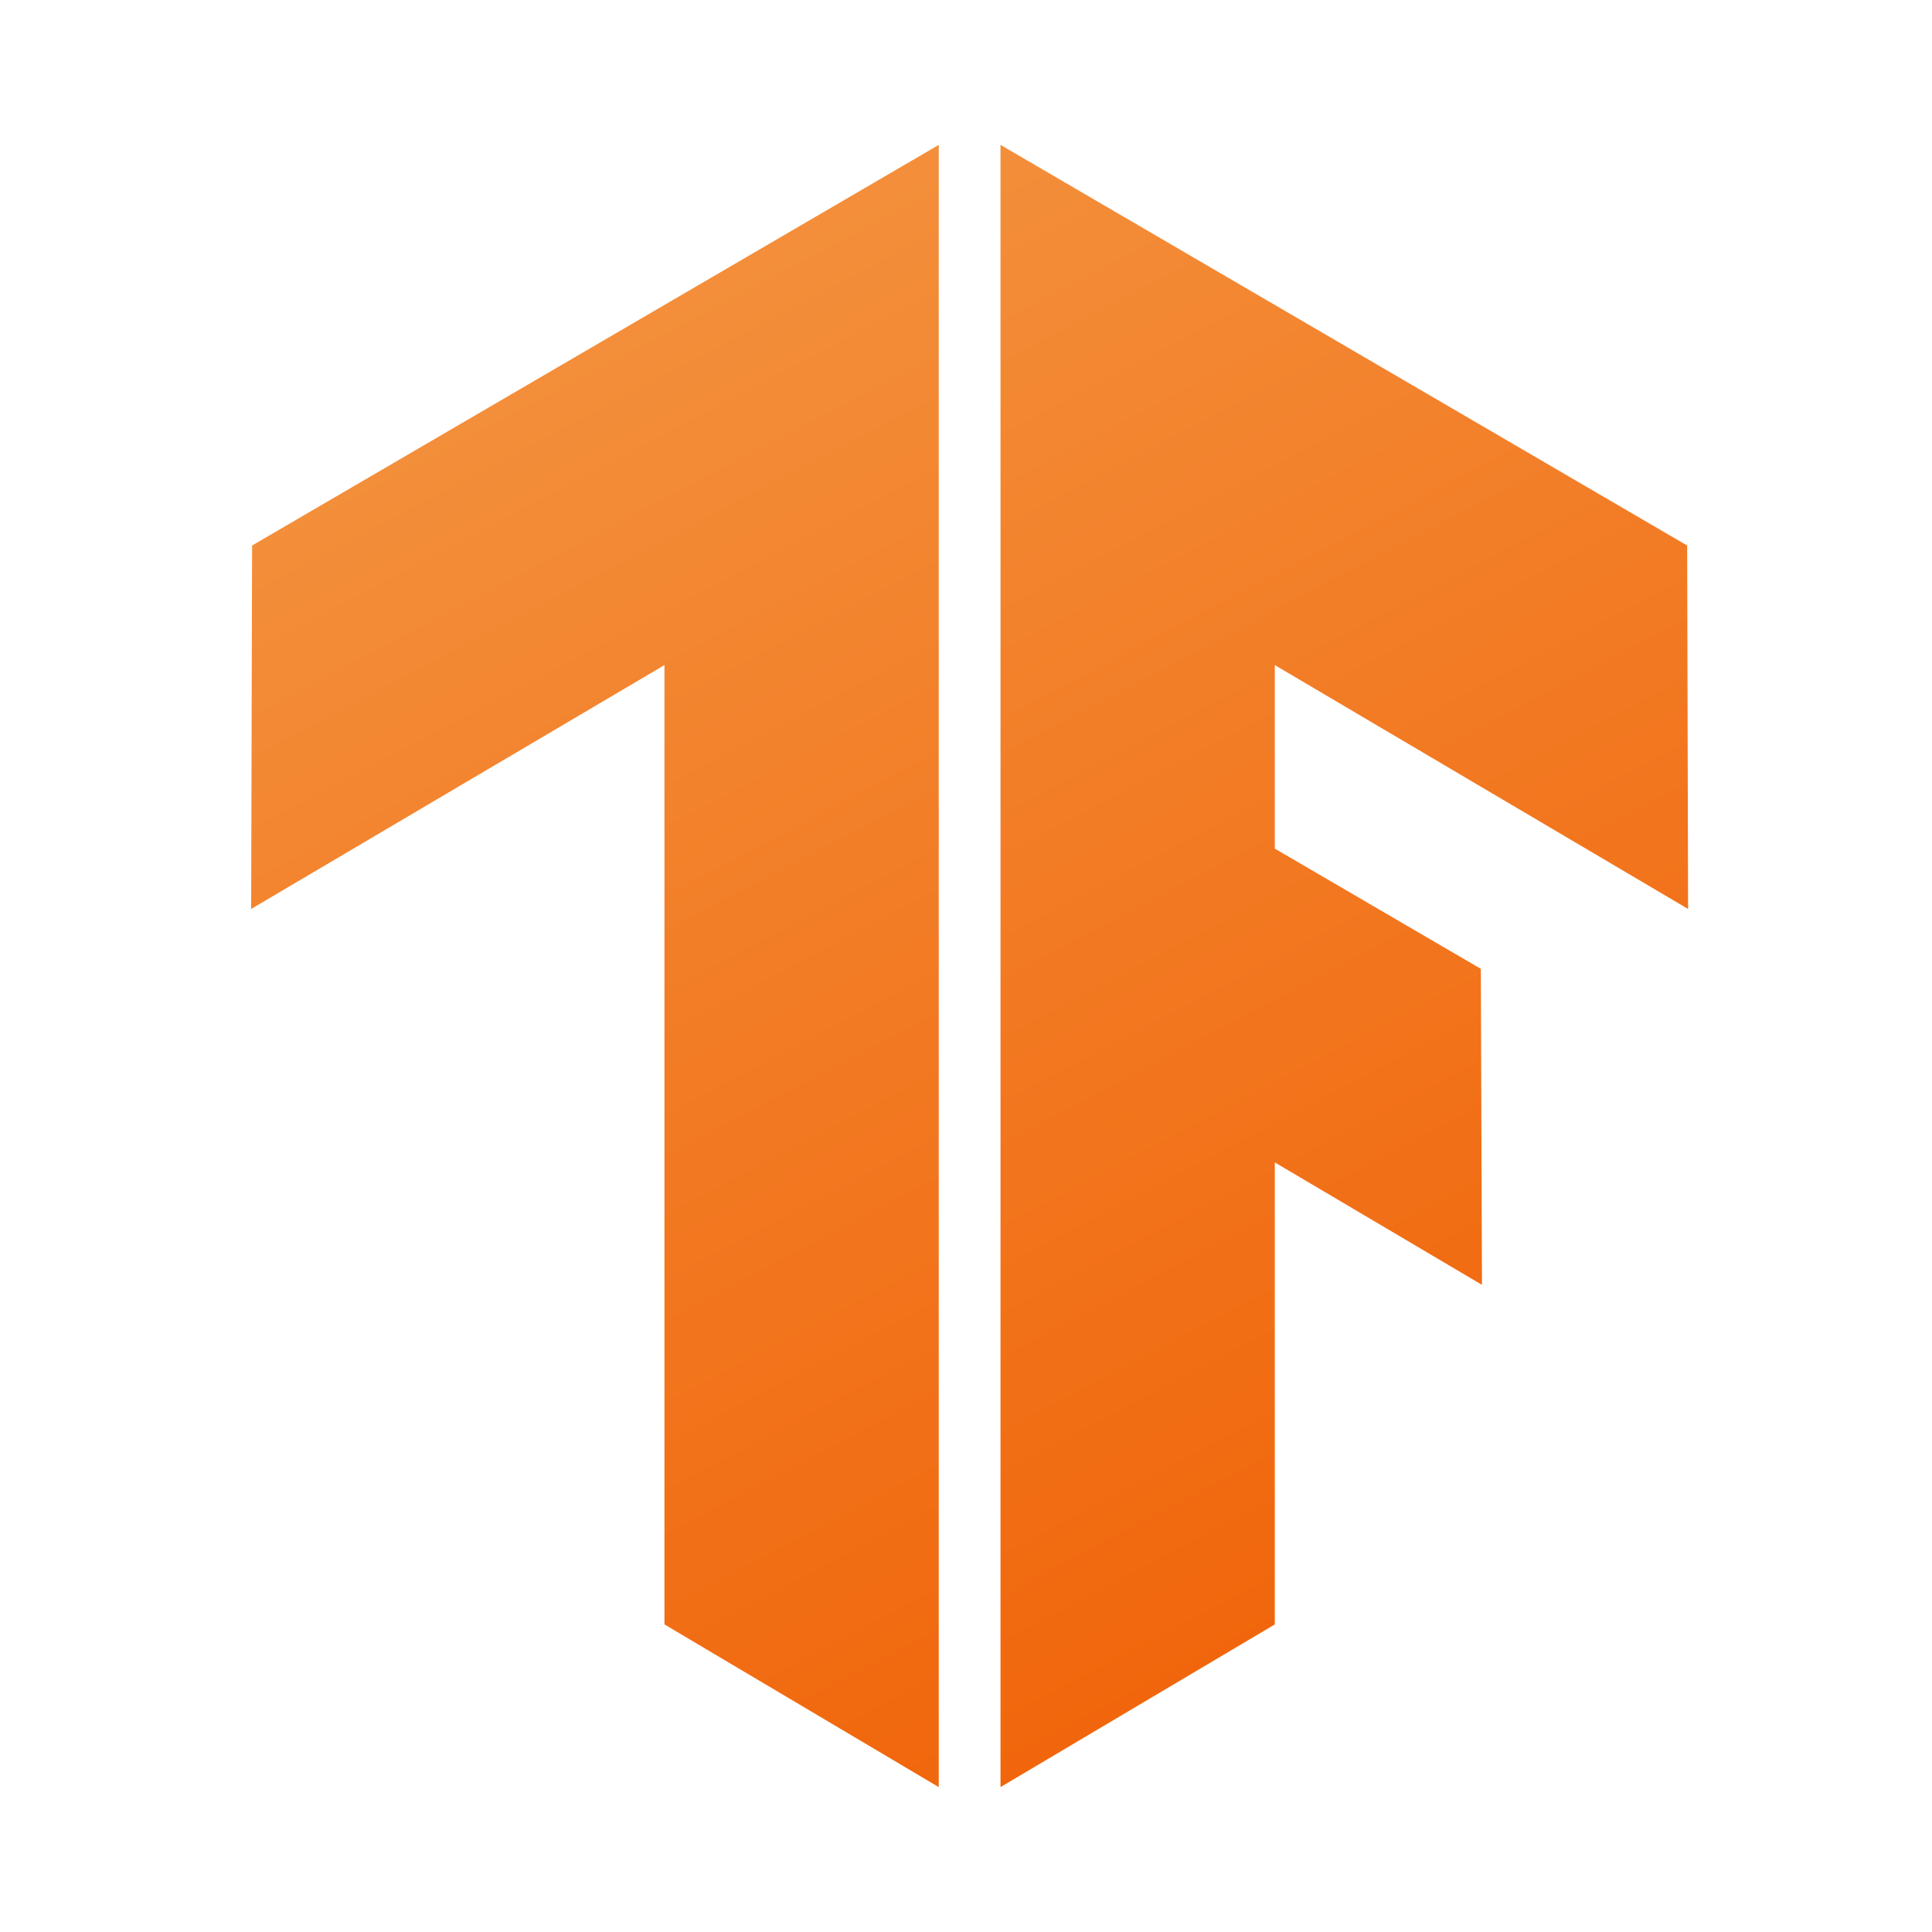 <svg width="200" height="200" viewBox="0 0 200 200" fill="none" xmlns="http://www.w3.org/2000/svg">
<path fill-rule="evenodd" clip-rule="evenodd" d="M103.572 15L174.653 56.472L174.75 94.095L131.966 68.849V87.848L153.294 100.293L153.413 133.006L131.966 120.332V168.16L103.572 185V15ZM97.178 15V185L68.784 168.16V68.849L26 94.094L26.097 56.472L97.178 15Z" fill="url(#paint0_linear_131_834)"/>
<defs>
<linearGradient id="paint0_linear_131_834" x1="51" y1="12" x2="151" y2="202" gradientUnits="userSpaceOnUse">
<stop stop-color="#F49542"/>
<stop offset="1" stop-color="#F05C00"/>
</linearGradient>
</defs>
</svg>
